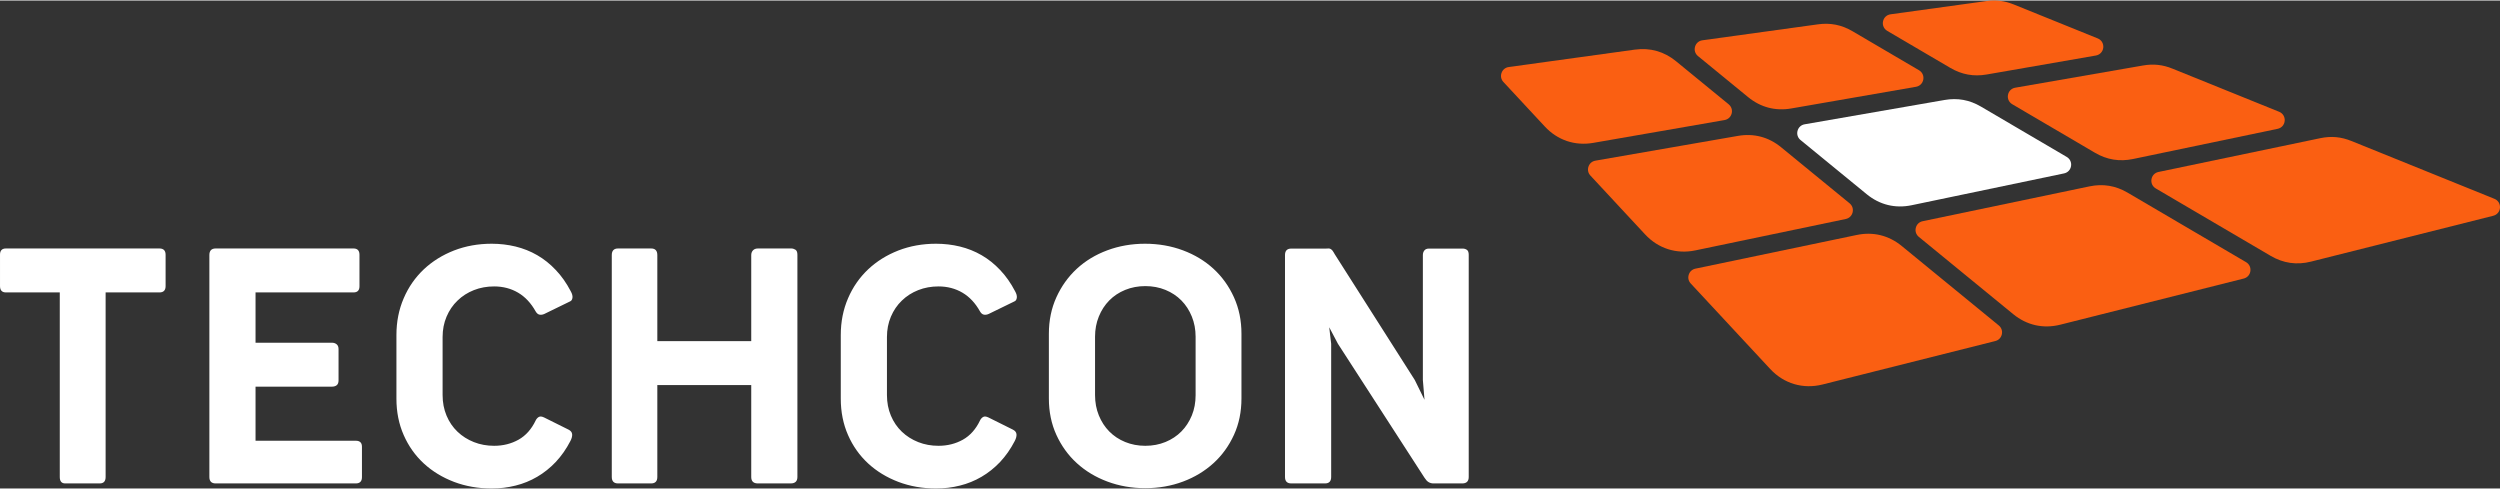 <?xml version="1.0" encoding="UTF-8"?>
<!DOCTYPE svg PUBLIC "-//W3C//DTD SVG 1.1//EN" "http://www.w3.org/Graphics/SVG/1.1/DTD/svg11.dtd">
<!-- Creator: CorelDRAW 2018 (64 Bit Testversion) -->
<svg xmlns="http://www.w3.org/2000/svg" xml:space="preserve" width="3001px" height="587px" version="1.1" style="shape-rendering:geometricPrecision; text-rendering:geometricPrecision; image-rendering:optimizeQuality; fill-rule:evenodd; clip-rule:evenodd"
viewBox="0 0 3032.175 591.844"
 xmlns:xlink="http://www.w3.org/1999/xlink">
 <rect x="0" y="0" width="3032.175" height="591.844" fill="#333333" stroke="none"/>
 <defs>
  <style type="text/css">
   <![CDATA[
    .fil0 {fill:#FA5F12}
    .fil2 {fill:white}
    .fil1 {fill:white;fill-rule:nonzero}
   ]]>
  </style>
 </defs>
 <g id="Layer_x0020_1">
  <g id="_2759429824288">
   <path class="fil0" d="M2096.661 125.901l-63.786 -52.217c-14.541,-11.902 -31.525,-16.682 -50.138,-14.113l-152.828 21.107c-4.112,0.568 -7.344,3.196 -8.736,7.105 -1.391,3.911 -0.551,7.987 2.274,11.028l50.222 54.022c15.446,16.613 36.469,23.697 58.821,19.811l159.154 -27.66c4.279,-0.744 7.532,-3.733 8.634,-7.933 1.105,-4.2 -0.257,-8.4 -3.617,-11.15z"/>
   <path class="fil0" d="M2059.423 67.376l60.799 49.773c15.155,12.408 33.082,17.119 52.378,13.766l151.28 -26.292c4.569,-0.792 7.991,-4.19 8.817,-8.754 0.828,-4.563 -1.182,-8.943 -5.183,-11.291l-80.709 -47.359c-13.147,-7.716 -26.749,-10.424 -41.849,-8.339l-140.147 19.355c-4.368,0.604 -7.763,3.563 -8.96,7.807 -1.192,4.246 0.162,8.542 3.574,11.334z"/>
   <path class="fil0" d="M2289 36.823l76.538 44.911c13.833,8.117 28.285,10.737 44.088,7.99l132.432 -23.017c4.845,-0.84 8.41,-4.65 8.932,-9.54 0.52,-4.889 -2.165,-9.364 -6.723,-11.206l-101.775 -41.153c-11.036,-4.46 -21.515,-5.762 -33.306,-4.133l-116.177 16.043c-4.661,0.646 -8.237,4.012 -9.157,8.627 -0.92,4.617 1.09,9.098 5.148,11.478z"/>
   <path class="fil0" d="M2599.271 78.79l-155.037 26.944c-4.569,0.792 -7.989,4.189 -8.817,8.752 -0.828,4.564 1.184,8.947 5.185,11.294l100.303 58.852c14.499,8.509 29.794,11.014 46.248,7.579l175.302 -36.601c4.749,-0.992 8.153,-4.819 8.587,-9.652 0.433,-4.835 -2.239,-9.207 -6.738,-11.026l-129.486 -52.357c-11.772,-4.762 -23.037,-5.959 -35.547,-3.785z"/>
   <path class="fil0" d="M2243.311 245.96l-83.07 -68.003c-15.152,-12.407 -33.082,-17.118 -52.378,-13.765l-172.822 30.037c-4.026,0.698 -7.122,3.353 -8.428,7.224 -1.303,3.871 -0.444,7.857 2.339,10.85l66.331 71.356c15.972,17.18 38.02,24.194 60.981,19.399l182.392 -38.081c4.19,-0.874 7.302,-3.883 8.32,-8.041 1.017,-4.159 -0.354,-8.266 -3.665,-10.976z"/>
   <path class="fil0" d="M2251.983 284.359l-195.618 40.845c-3.936,0.822 -6.9,3.5 -8.119,7.332 -1.22,3.831 -0.348,7.731 2.391,10.676l96.378 103.677c16.601,17.861 39.908,24.756 63.555,18.808l209.451 -52.691c4.076,-1.025 7.027,-4.055 7.943,-8.157 0.918,-4.101 -0.465,-8.098 -3.716,-10.76l-117.728 -96.377c-15.749,-12.894 -34.612,-17.513 -54.537,-13.353z"/>
   <path class="fil0" d="M2327.294 286.679l114.488 93.727c16.469,13.482 36.475,17.951 57.117,12.759l222.43 -55.956c4.361,-1.096 7.457,-4.533 8.094,-8.982 0.637,-4.452 -1.368,-8.618 -5.248,-10.894l-143.711 -84.323c-14.499,-8.509 -29.794,-11.016 -46.247,-7.579l-202.268 42.231c-4.19,0.876 -7.302,3.886 -8.318,8.042 -1.019,4.158 0.354,8.265 3.663,10.975z"/>
   <path class="fil0" d="M2614.678 227.923l139.381 81.787c15.298,8.976 31.624,11.311 48.822,6.983l221.089 -55.616c4.63,-1.165 7.849,-5.009 8.178,-9.773 0.327,-4.764 -2.331,-9.014 -6.757,-10.806l-173.499 -70.151c-12.485,-5.049 -24.521,-6.128 -37.706,-3.374l-196.237 40.973c-4.479,0.935 -7.748,4.351 -8.488,8.865 -0.74,4.513 1.27,8.796 5.217,11.112z"/>
  </g>
  <path class="fil1" d="M0 308.344c0,-5.049 2.366,-7.606 7.159,-7.606l186.274 0c4.921,0 7.415,2.578 7.415,7.606l0 38.099c0,5.028 -2.515,7.606 -7.415,7.606l-65.331 0 0 223.86c0,5.155 -2.385,7.798 -7.159,7.798l-41.87 0c-4.389,0 -6.583,-2.622 -6.583,-7.798l0 -223.86 -65.331 0c-4.772,0 -7.159,-2.62 -7.159,-7.798l0 -37.907zm253.934 0.383c0,-5.304 2.557,-7.989 7.608,-7.989l167.223 0c4.795,0 7.224,2.563 7.224,7.606l0 38.29c0,4.917 -2.435,7.415 -7.224,7.415l-118.833 0 0 60.984 92.497 0c2.364,0 4.346,0.639 5.88,1.918 1.535,1.278 2.302,3.202 2.302,5.88l0 37.907c0,2.679 -0.709,4.605 -2.174,5.816 -1.469,1.211 -3.523,1.79 -6.008,1.79l-92.497 0 0 65.586 121.645 0c4.923,0 7.415,2.435 7.415,7.222l0 36.947c0,5.045 -2.498,7.608 -7.415,7.608l-170.035 0c-5.044,0 -7.608,-2.622 -7.608,-7.798l0 -269.182zm435.723 211.777c2.622,1.344 4.091,3.199 4.284,5.563 0.191,2.429 -0.511,5.113 -2.111,8.182 -5.048,9.781 -10.994,18.219 -17.77,25.441 -6.776,7.159 -14.319,13.168 -22.501,17.963 -8.182,4.793 -16.94,8.375 -26.273,10.676 -9.267,2.364 -18.921,3.515 -28.955,3.515 -16.366,0 -31.58,-2.685 -45.643,-7.992 -14.063,-5.369 -26.273,-12.784 -36.691,-22.372 -10.355,-9.589 -18.538,-21.095 -24.355,-34.391 -5.881,-13.36 -8.822,-28.062 -8.822,-44.171l0 -77.218c0,-16.11 2.941,-30.94 8.822,-44.555 5.817,-13.616 14,-25.25 24.355,-35.094 10.418,-9.781 22.628,-17.387 36.691,-22.884 14.063,-5.434 29.277,-8.182 45.643,-8.182 10.034,0 19.688,1.151 28.955,3.387 9.333,2.301 18.091,5.753 26.273,10.483 8.182,4.73 15.725,10.739 22.566,18.026 6.904,7.224 12.912,15.79 18.089,25.699 1.727,3.068 2.429,5.688 2.11,7.989 -0.32,2.238 -1.278,3.708 -2.877,4.347l-31.194 15.213c-1.981,0.895 -3.898,1.216 -5.753,0.895 -1.918,-0.318 -3.452,-1.662 -4.795,-3.898 -5.625,-10.1 -12.72,-17.708 -21.285,-22.756 -8.566,-5.051 -18.282,-7.608 -29.086,-7.608 -8.756,0 -16.94,1.471 -24.546,4.474 -7.608,3.006 -14.256,7.225 -19.881,12.722 -5.688,5.432 -10.1,11.952 -13.296,19.495 -3.196,7.543 -4.793,15.727 -4.793,24.676l0 70.38c0,9.077 1.597,17.386 4.793,24.992 3.196,7.608 7.608,14.063 13.296,19.497 5.625,5.37 12.273,9.589 19.881,12.594 7.606,3.003 15.79,4.475 24.546,4.475 10.932,0 20.776,-2.494 29.597,-7.415 8.756,-4.923 15.725,-12.722 20.774,-23.333 0.895,-1.855 2.173,-3.261 3.772,-4.219 1.599,-0.895 3.708,-0.704 6.392,0.574l29.788 14.83zm52.353 -211.777c0,-5.304 2.557,-7.989 7.608,-7.989l40.08 0c5.049,0 7.543,2.685 7.543,7.989l0 104.388 113.912 0 0 -104.388c0,-2.236 0.702,-4.154 2.108,-5.688 1.406,-1.534 3.452,-2.301 6.074,-2.301l40.398 0c1.725,0 3.389,0.511 4.986,1.469 1.599,1.023 2.429,3.068 2.429,6.137l0 269.565c0,5.176 -2.747,7.798 -8.182,7.798l-39.824 0c-5.305,0 -7.989,-2.622 -7.989,-7.798l0 -111.483 -113.912 0 0 111.483c0,5.176 -2.494,7.798 -7.543,7.798l-40.08 0c-5.051,0 -7.608,-2.622 -7.608,-7.798l0 -269.182zm486.584 211.777c2.622,1.344 4.091,3.199 4.284,5.563 0.191,2.429 -0.511,5.113 -2.111,8.182 -5.048,9.781 -10.994,18.219 -17.77,25.441 -6.776,7.159 -14.318,13.168 -22.501,17.963 -8.182,4.793 -16.94,8.375 -26.273,10.676 -9.267,2.364 -18.921,3.515 -28.955,3.515 -16.366,0 -31.58,-2.685 -45.643,-7.992 -14.063,-5.369 -26.273,-12.784 -36.691,-22.372 -10.355,-9.589 -18.537,-21.095 -24.355,-34.391 -5.881,-13.36 -8.822,-28.062 -8.822,-44.171l0 -77.218c0,-16.11 2.941,-30.94 8.822,-44.555 5.818,-13.616 14,-25.25 24.355,-35.094 10.418,-9.781 22.628,-17.387 36.691,-22.884 14.063,-5.434 29.277,-8.182 45.643,-8.182 10.034,0 19.688,1.151 28.955,3.387 9.333,2.301 18.091,5.753 26.273,10.483 8.183,4.73 15.725,10.739 22.566,18.026 6.904,7.224 12.912,15.79 18.089,25.699 1.727,3.068 2.429,5.688 2.11,7.989 -0.32,2.238 -1.278,3.708 -2.877,4.347l-31.194 15.213c-1.981,0.895 -3.898,1.216 -5.753,0.895 -1.918,-0.318 -3.452,-1.662 -4.795,-3.898 -5.625,-10.1 -12.72,-17.708 -21.285,-22.756 -8.566,-5.051 -18.282,-7.608 -29.086,-7.608 -8.756,0 -16.94,1.471 -24.546,4.474 -7.608,3.006 -14.256,7.225 -19.881,12.722 -5.688,5.432 -10.1,11.952 -13.296,19.495 -3.196,7.543 -4.793,15.727 -4.793,24.676l0 70.38c0,9.077 1.597,17.386 4.793,24.992 3.196,7.608 7.608,14.063 13.296,19.497 5.625,5.37 12.273,9.589 19.881,12.594 7.606,3.003 15.79,4.475 24.546,4.475 10.932,0 20.776,-2.494 29.597,-7.415 8.756,-4.923 15.725,-12.722 20.774,-23.333 0.895,-1.855 2.173,-3.261 3.772,-4.219 1.599,-0.895 3.708,-0.704 6.392,0.574l29.788 14.83zm43.555 -116.338c0,-16.11 3.022,-30.812 9.077,-44.171 6.08,-13.413 14.325,-24.934 24.739,-34.583 10.414,-9.647 22.765,-17.127 37.012,-22.438 14.189,-5.29 29.532,-7.989 45.833,-7.989 16.364,0 31.708,2.699 45.896,7.989 14.248,5.311 26.613,12.774 37.14,22.438 10.494,9.632 18.722,21.17 24.802,34.583 6.055,13.359 9.077,28.071 9.077,44.171l0 78.496c0,16.098 -3.006,30.813 -9.077,44.109 -6.072,13.296 -14.308,24.758 -24.802,34.325 -10.527,9.599 -22.886,17.083 -37.012,22.373 -14.182,5.311 -29.469,7.991 -45.768,7.991 -16.366,0 -31.71,-2.701 -45.898,-7.991 -14.246,-5.311 -26.613,-12.774 -37.14,-22.373 -10.494,-9.567 -18.73,-21.029 -24.802,-34.325 -6.071,-13.296 -9.077,-28 -9.077,-44.109l0 -78.496zm55.998 74.343c0,8.928 1.534,17.131 4.602,24.674 3.069,7.542 7.292,14.069 12.657,19.497 5.363,5.428 11.825,9.733 19.305,12.784 7.532,3.075 15.659,4.603 24.418,4.603 8.758,0 16.944,-1.541 24.418,-4.603 7.474,-3.064 13.941,-7.356 19.305,-12.784 5.365,-5.428 9.605,-11.955 12.656,-19.37 3.077,-7.469 4.605,-15.662 4.605,-24.611l0 -70.953c0,-8.822 -1.541,-16.945 -4.605,-24.484 -3.064,-7.536 -7.291,-14.069 -12.656,-19.497 -5.364,-5.428 -11.831,-9.72 -19.305,-12.784 -7.474,-3.062 -15.66,-4.603 -24.418,-4.603 -8.759,0 -16.886,1.528 -24.418,4.603 -7.48,3.051 -13.942,7.356 -19.305,12.784 -5.365,5.428 -9.588,11.955 -12.657,19.497 -3.068,7.543 -4.602,15.673 -4.602,24.484l0 70.763zm230.378 -169.654c0,-5.369 2.556,-7.989 7.607,-7.989l42.126 0c1.086,0 2.052,-0.067 2.94,-0.128 0.826,-0.057 1.673,0.122 2.492,0.511 0.767,0.367 1.608,1.088 2.494,2.109 0.828,0.951 1.606,2.674 2.876,4.667l96.908 152.265 11.762 23.972 -1.981 -23.972 0 -151.435c0,-2.301 0.581,-4.158 1.79,-5.688 1.209,-1.528 3.068,-2.301 5.56,-2.301l41.103 0c1.725,0 3.343,0.494 4.858,1.469 1.545,0.995 2.301,3.079 2.301,6.074l0 269.5c0,5.166 -2.632,7.798 -7.926,7.798l-34.839 0c-2.098,0 -4.091,-0.513 -5.943,-1.599 -1.853,-1.086 -3.419,-2.94 -4.986,-5.369l-104.963 -162.428 -10.548 -20.008 2.366 20.008 0 161.598c0,5.166 -2.504,7.798 -7.415,7.798l-40.975 0c-5.04,0 -7.607,-2.622 -7.607,-7.798l0 -269.054z"/>
  <path class="fil2" d="M2506.693 189.717l-104.117 -61.093c-13.835,-8.117 -28.288,-10.737 -44.09,-7.989l-169.668 29.488c-4.278,0.744 -7.53,3.732 -8.635,7.932 -1.102,4.2 0.26,8.4 3.622,11.15l80.28 65.722c15.75,12.896 34.612,17.513 54.537,13.353l184.798 -38.586c4.478,-0.935 7.75,-4.351 8.49,-8.865 0.739,-4.515 -1.27,-8.796 -5.217,-11.112z"/>
 </g>
</svg>
